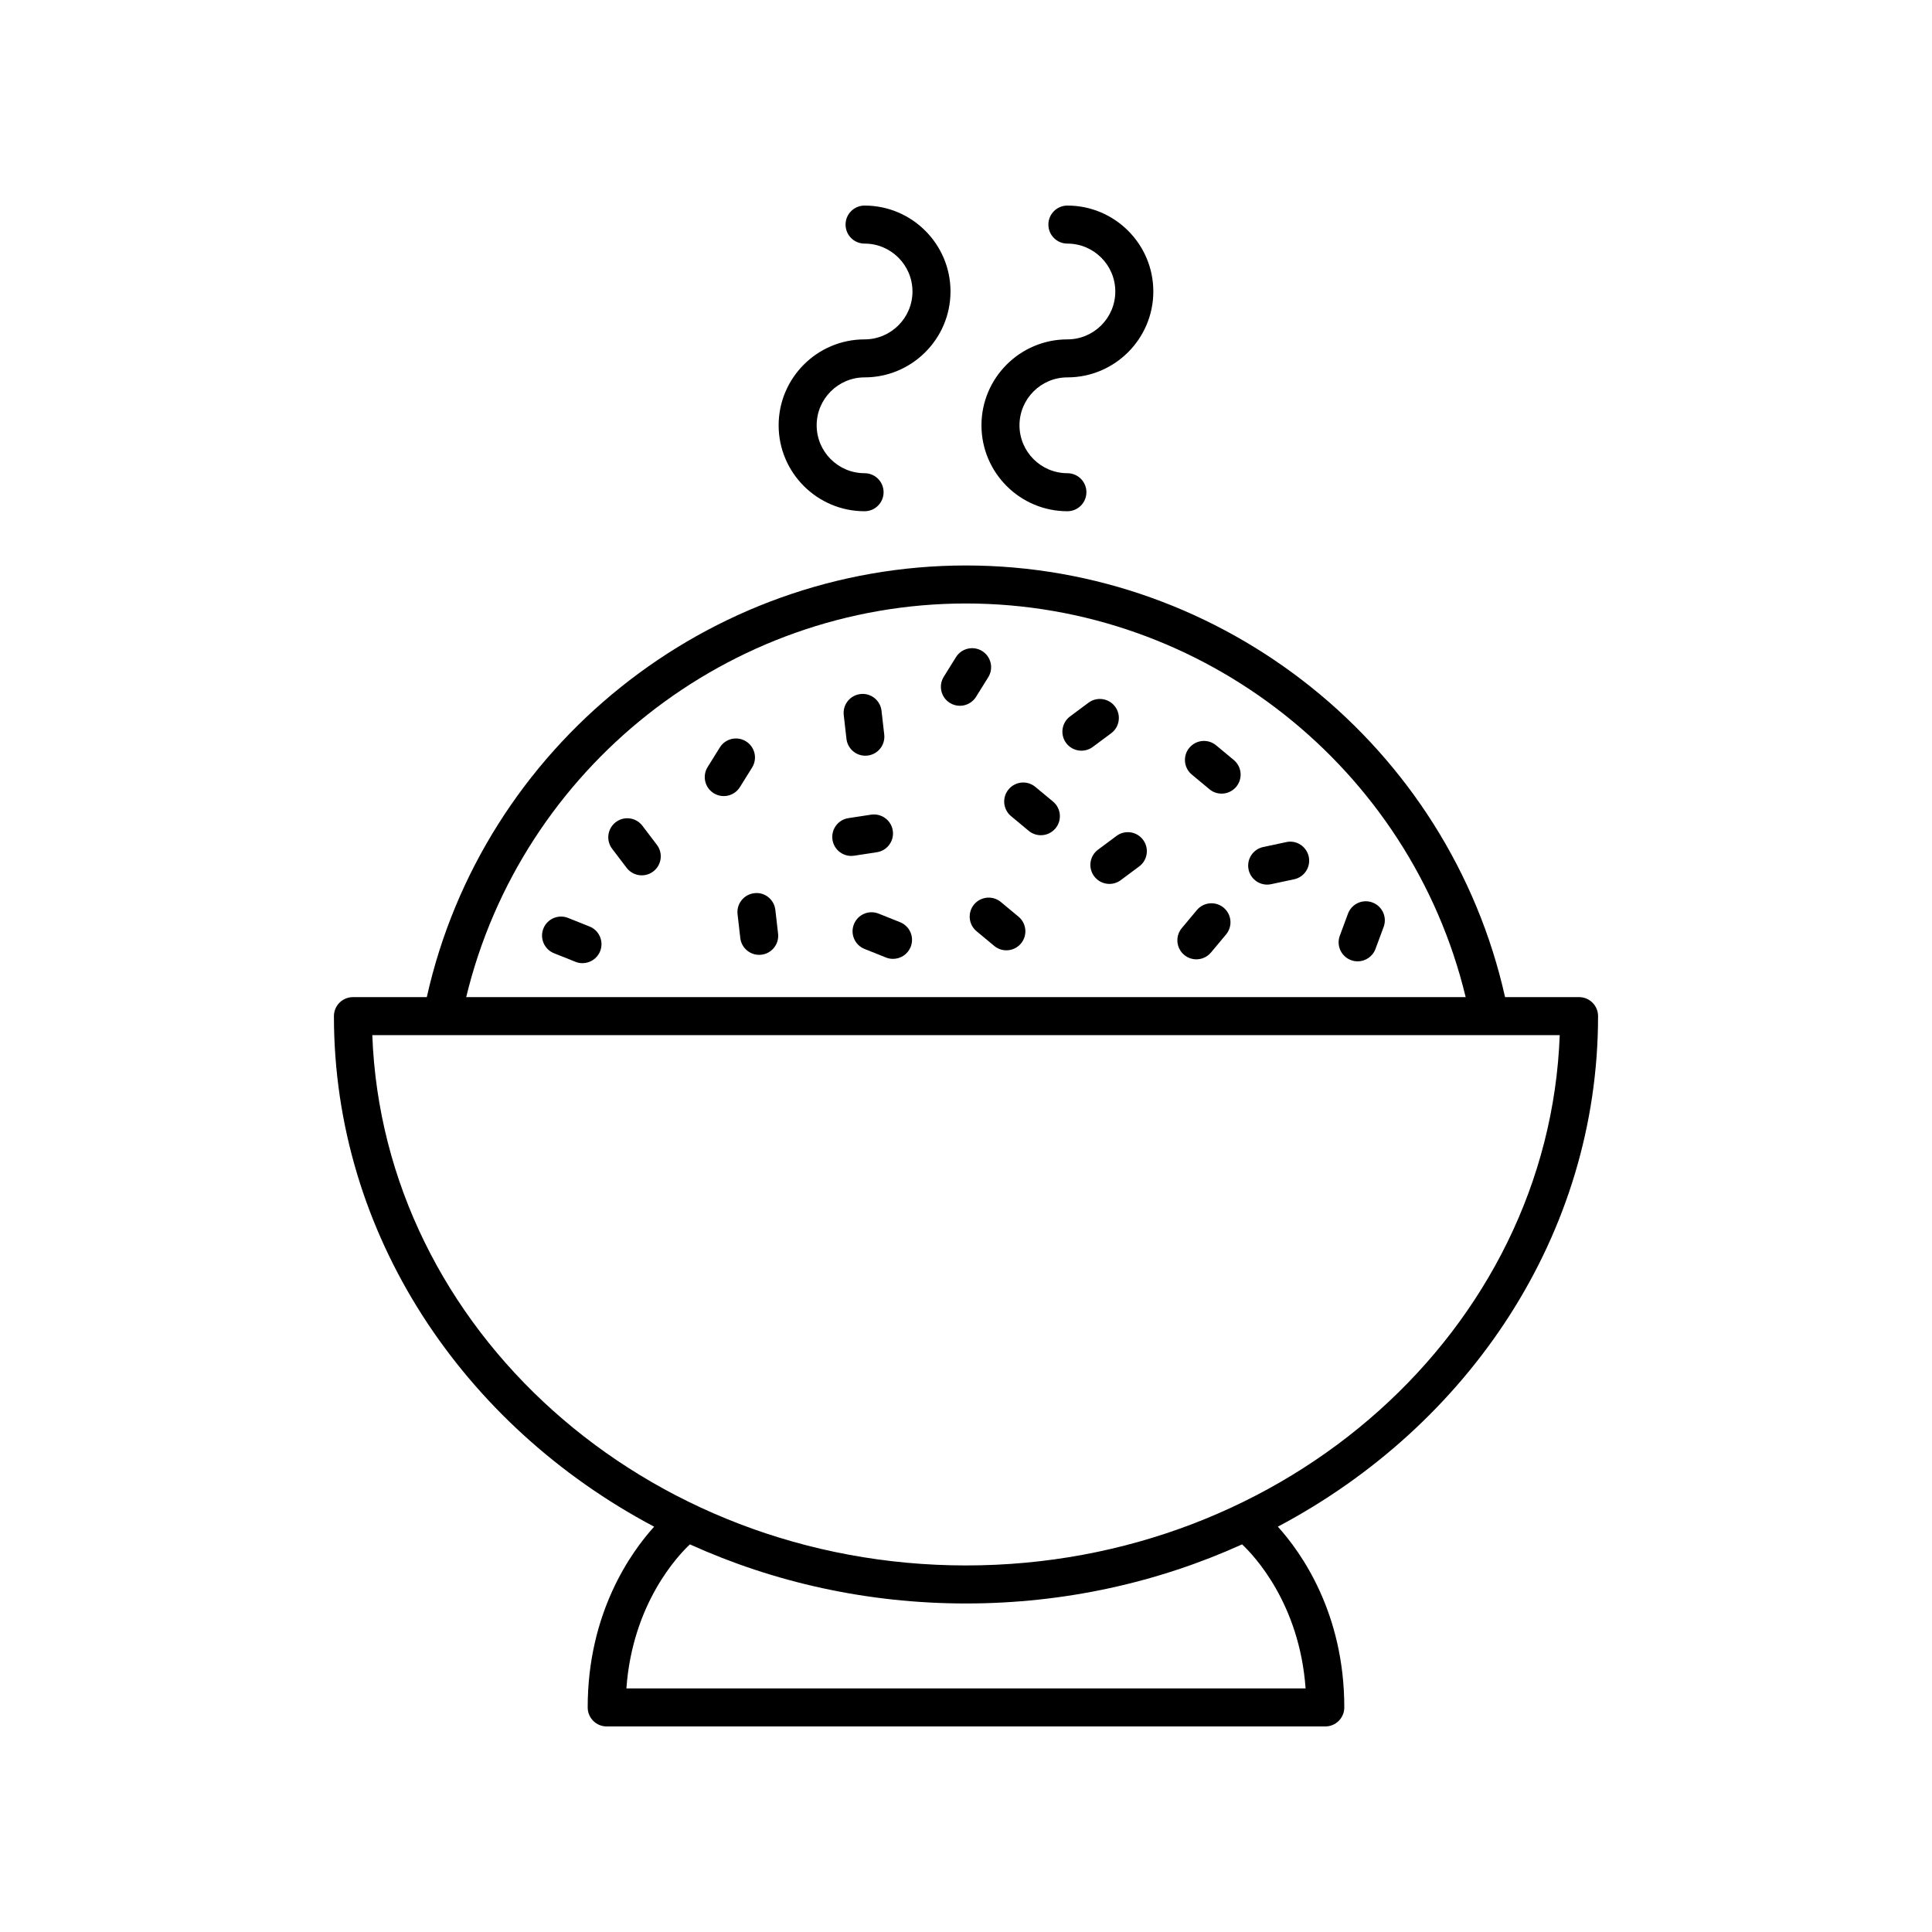 <?xml version="1.0" encoding="UTF-8"?>
<!-- Uploaded to: SVG Find, www.svgfind.com, Generator: SVG Find Mixer Tools -->
<svg fill="#000000" width="800px" height="800px" version="1.1" viewBox="144 144 512 512" xmlns="http://www.w3.org/2000/svg">
 <g>
  <path d="m339.46 386.28 0.723 6.297c0.297 2.574 2.477 4.469 5 4.469 0.191 0 0.387-0.012 0.582-0.035 2.766-0.316 4.746-2.812 4.434-5.574l-0.723-6.297c-0.316-2.769-2.809-4.789-5.578-4.434-2.769 0.316-4.754 2.812-4.438 5.574z"/>
  <path d="m373.32 344.27c0.191 0 0.383-0.012 0.578-0.035 2.766-0.316 4.75-2.809 4.434-5.574l-0.719-6.297c-0.316-2.769-2.828-4.773-5.578-4.434-2.766 0.316-4.75 2.809-4.434 5.574l0.719 6.297c0.293 2.574 2.473 4.469 5 4.469z"/>
  <path d="m310.06 373.98c0.992 1.309 2.496 1.992 4.016 1.992 1.059 0 2.133-0.336 3.043-1.027 2.215-1.684 2.648-4.84 0.965-7.055l-3.836-5.047c-1.68-2.219-4.844-2.656-7.059-0.965-2.215 1.684-2.648 4.84-0.965 7.055z"/>
  <path d="m290.82 396.62 5.68 2.269c0.613 0.246 1.246 0.359 1.863 0.359 2.004 0 3.894-1.199 4.68-3.168 1.031-2.582-0.227-5.516-2.812-6.547l-5.68-2.269c-2.59-1.039-5.516 0.23-6.547 2.809-1.027 2.582 0.23 5.516 2.816 6.547z"/>
  <path d="m370.3 388.93c-1.035 2.582 0.223 5.516 2.805 6.547l5.68 2.273c0.613 0.246 1.246 0.359 1.871 0.359 2 0 3.891-1.195 4.68-3.168 1.035-2.582-0.223-5.516-2.805-6.547l-5.68-2.273c-2.602-1.043-5.519 0.219-6.551 2.809z"/>
  <path d="m369.59 370.83c0.254 0 0.512-0.02 0.766-0.059l6.019-0.922c2.754-0.418 4.641-2.992 4.219-5.742-0.414-2.746-2.992-4.613-5.738-4.215l-6.019 0.922c-2.754 0.418-4.641 2.992-4.219 5.742 0.379 2.488 2.527 4.273 4.973 4.273z"/>
  <path d="m461.05 398.23c1.441 0 2.875-0.613 3.871-1.805l3.996-4.781c1.785-2.141 1.5-5.312-0.637-7.098-2.133-1.781-5.312-1.496-7.098 0.633l-3.996 4.781c-1.785 2.141-1.5 5.312 0.637 7.098 0.941 0.789 2.086 1.172 3.227 1.172z"/>
  <path d="m430.59 342.94c1.043 0 2.098-0.324 3-0.992l4.887-3.633c2.231-1.656 2.695-4.816 1.039-7.051-1.66-2.231-4.82-2.699-7.051-1.039l-4.887 3.633c-2.231 1.656-2.695 4.816-1.039 7.051 0.988 1.328 2.508 2.031 4.051 2.031z"/>
  <path d="m434.99 369.17c-2.231 1.656-2.695 4.816-1.031 7.047 0.988 1.328 2.508 2.031 4.047 2.031 1.047 0 2.102-0.324 3.004-1l4.887-3.637c2.231-1.656 2.695-4.816 1.031-7.047-1.656-2.231-4.816-2.699-7.051-1.031z"/>
  <path d="m333.14 354.21c0.828 0.516 1.75 0.762 2.66 0.762 1.684 0 3.324-0.84 4.281-2.375l3.234-5.191c1.473-2.363 0.75-5.465-1.609-6.938s-5.473-0.754-6.941 1.613l-3.234 5.191c-1.473 2.363-0.754 5.469 1.609 6.938z"/>
  <path d="m395.72 330.28c0.828 0.516 1.75 0.762 2.66 0.762 1.684 0 3.324-0.84 4.281-2.375l3.234-5.191c1.473-2.363 0.75-5.465-1.609-6.938-2.363-1.473-5.469-0.746-6.941 1.613l-3.234 5.191c-1.473 2.363-0.754 5.469 1.609 6.938z"/>
  <path d="m416.62 364.18c0.941 0.781 2.082 1.16 3.219 1.16 1.445 0 2.879-0.621 3.879-1.82 1.777-2.141 1.484-5.312-0.656-7.094l-4.684-3.891c-2.141-1.781-5.312-1.48-7.094 0.66-1.777 2.141-1.484 5.312 0.656 7.094z"/>
  <path d="m464.52 353.16c0.941 0.781 2.082 1.16 3.219 1.16 1.445 0 2.879-0.621 3.879-1.82 1.777-2.141 1.484-5.312-0.656-7.094l-4.684-3.891c-2.141-1.777-5.316-1.477-7.094 0.66-1.777 2.141-1.484 5.312 0.656 7.094z"/>
  <path d="m402.14 383.69c-1.777 2.141-1.484 5.32 0.656 7.094l4.68 3.891c0.941 0.781 2.082 1.168 3.219 1.168 1.445 0 2.879-0.621 3.879-1.816 1.777-2.141 1.484-5.32-0.656-7.094l-4.68-3.891c-2.141-1.777-5.316-1.484-7.098 0.648z"/>
  <path d="m479.81 378.43c0.348 0 0.699-0.035 1.055-0.113l6.09-1.301c2.723-0.574 4.457-3.254 3.879-5.977-0.582-2.723-3.266-4.488-5.977-3.871l-6.09 1.301c-2.723 0.574-4.457 3.254-3.879 5.977 0.504 2.367 2.594 3.984 4.922 3.984z"/>
  <path d="m502.04 398.45c0.574 0.215 1.168 0.316 1.75 0.316 2.047 0 3.973-1.254 4.727-3.285l2.164-5.84c0.965-2.613-0.367-5.512-2.977-6.477-2.602-0.973-5.508 0.363-6.477 2.973l-2.164 5.84c-0.965 2.609 0.363 5.508 2.977 6.473z"/>
  <path d="m257.11 408.25h-19.578c-2.781 0-5.039 2.254-5.039 5.039 0 57.906 34.234 108.5 84.859 135.3-6.148 6.789-17.609 22.812-17.609 47.898 0 2.785 2.254 5.039 5.039 5.039h190.43c2.781 0 5.039-2.254 5.039-5.039 0-25.086-11.461-41.109-17.609-47.902 50.625-26.809 84.859-77.395 84.859-135.3 0-2.785-2.254-5.039-5.039-5.039h-19.609c-14.836-66.438-74.473-114.39-142.88-114.39-68.375 0-128.04 47.965-142.87 114.4zm232.89 183.2h-180c1.621-22.582 13.758-35.293 16.832-38.176 22.121 10.023 46.945 15.664 73.168 15.664s51.047-5.641 73.168-15.664c3.106 2.914 15.211 15.625 16.828 38.176zm-89.996-32.59c-84.984 0-154.46-62.586-157.34-140.54h314.68c-2.883 77.949-72.355 140.54-157.34 140.54zm-0.016-254.93c62.926 0 117.8 43.617 132.43 104.32h-264.87c14.637-60.695 69.531-104.32 132.44-104.32z"/>
  <path d="m373.12 233.94c-12.555 0-22.773 10.219-22.773 22.773 0 12.555 10.215 22.77 22.773 22.77 2.781 0 5.039-2.254 5.039-5.039s-2.254-5.039-5.039-5.039c-7 0-12.695-5.691-12.695-12.695 0-7 5.695-12.699 12.695-12.699 12.555 0 22.773-10.215 22.773-22.77 0-12.551-10.219-22.762-22.773-22.762-2.781 0-5.039 2.254-5.039 5.039s2.254 5.039 5.039 5.039c7 0 12.695 5.691 12.695 12.695 0 6.996-5.695 12.688-12.695 12.688z"/>
  <path d="m426.87 233.94c-12.555 0-22.773 10.219-22.773 22.773 0 12.555 10.215 22.77 22.773 22.77 2.781 0 5.039-2.254 5.039-5.039s-2.254-5.039-5.039-5.039c-7 0-12.695-5.691-12.695-12.695 0-7 5.695-12.699 12.695-12.699 12.555 0 22.773-10.215 22.773-22.77 0-12.551-10.219-22.762-22.773-22.762-2.781 0-5.039 2.254-5.039 5.039s2.254 5.039 5.039 5.039c7 0 12.695 5.691 12.695 12.695 0 6.996-5.695 12.688-12.695 12.688z"/>
 </g>
</svg>